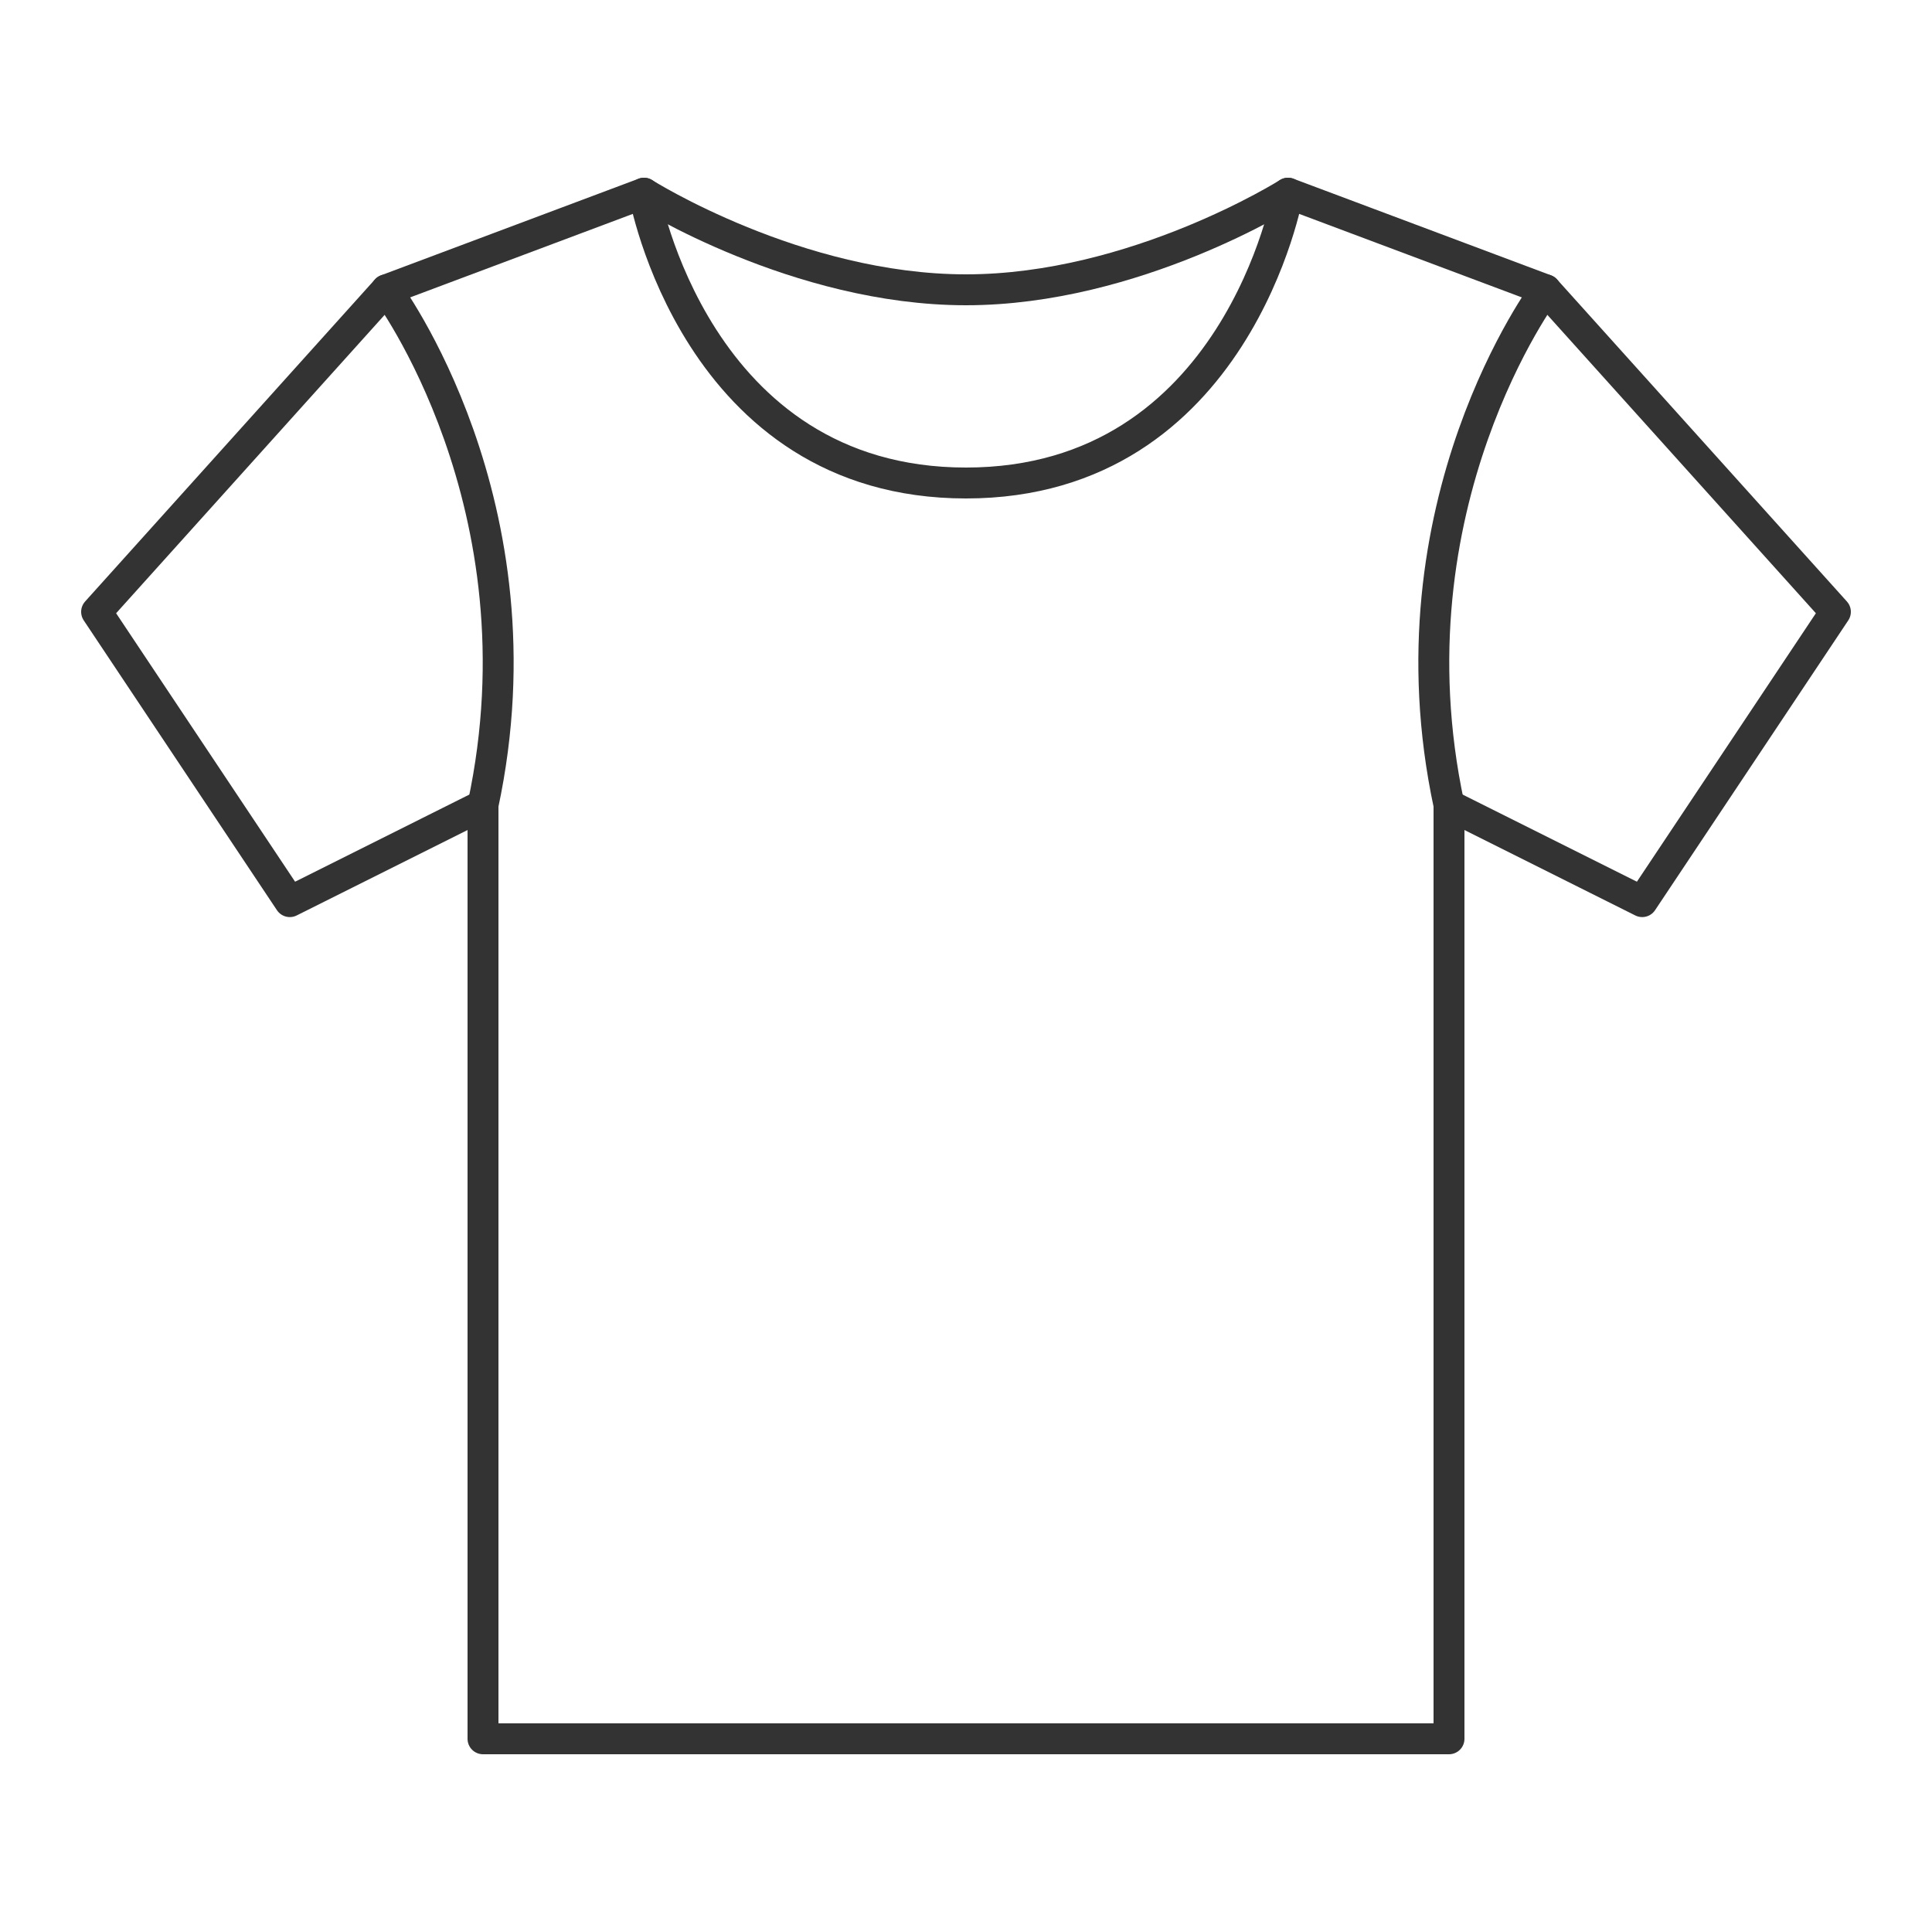 <?xml version="1.0" encoding="utf-8"?>
<!-- Generator: Adobe Illustrator 24.2.0, SVG Export Plug-In . SVG Version: 6.00 Build 0)  -->
<svg version="1.1" id="Ebene_1" xmlns="http://www.w3.org/2000/svg" xmlns:xlink="http://www.w3.org/1999/xlink" x="0px" y="0px"
	 viewBox="0 0 250 250" style="enable-background:new 0 0 250 250;" xml:space="preserve">
<style type="text/css">
	.st0{fill:none;stroke:#333333;stroke-width:4;stroke-linecap:round;stroke-linejoin:round;stroke-miterlimit:10;}
</style>
<g>
	<g>
		<path class="st0" d="M125,62.5c35.07,0,41.67-37.5,41.67-37.5L200,37.5c0,0-20.83,27.78-12.5,66.67V225h-125V104.17
			C70.83,65.28,50,37.5,50,37.5L83.33,25C83.33,25,89.93,62.5,125,62.5z"/>
		<polyline class="st0" points="200,37.5 237.5,79.17 212.5,116.67 187.5,104.17 		"/>
		<polyline class="st0" points="50,37.5 12.5,79.17 37.5,116.67 62.5,104.17 		"/>
		<path class="st0" d="M83.33,25c0,0,19.79,12.5,41.67,12.5S166.67,25,166.67,25"/>
	</g>
</g>
</svg>
